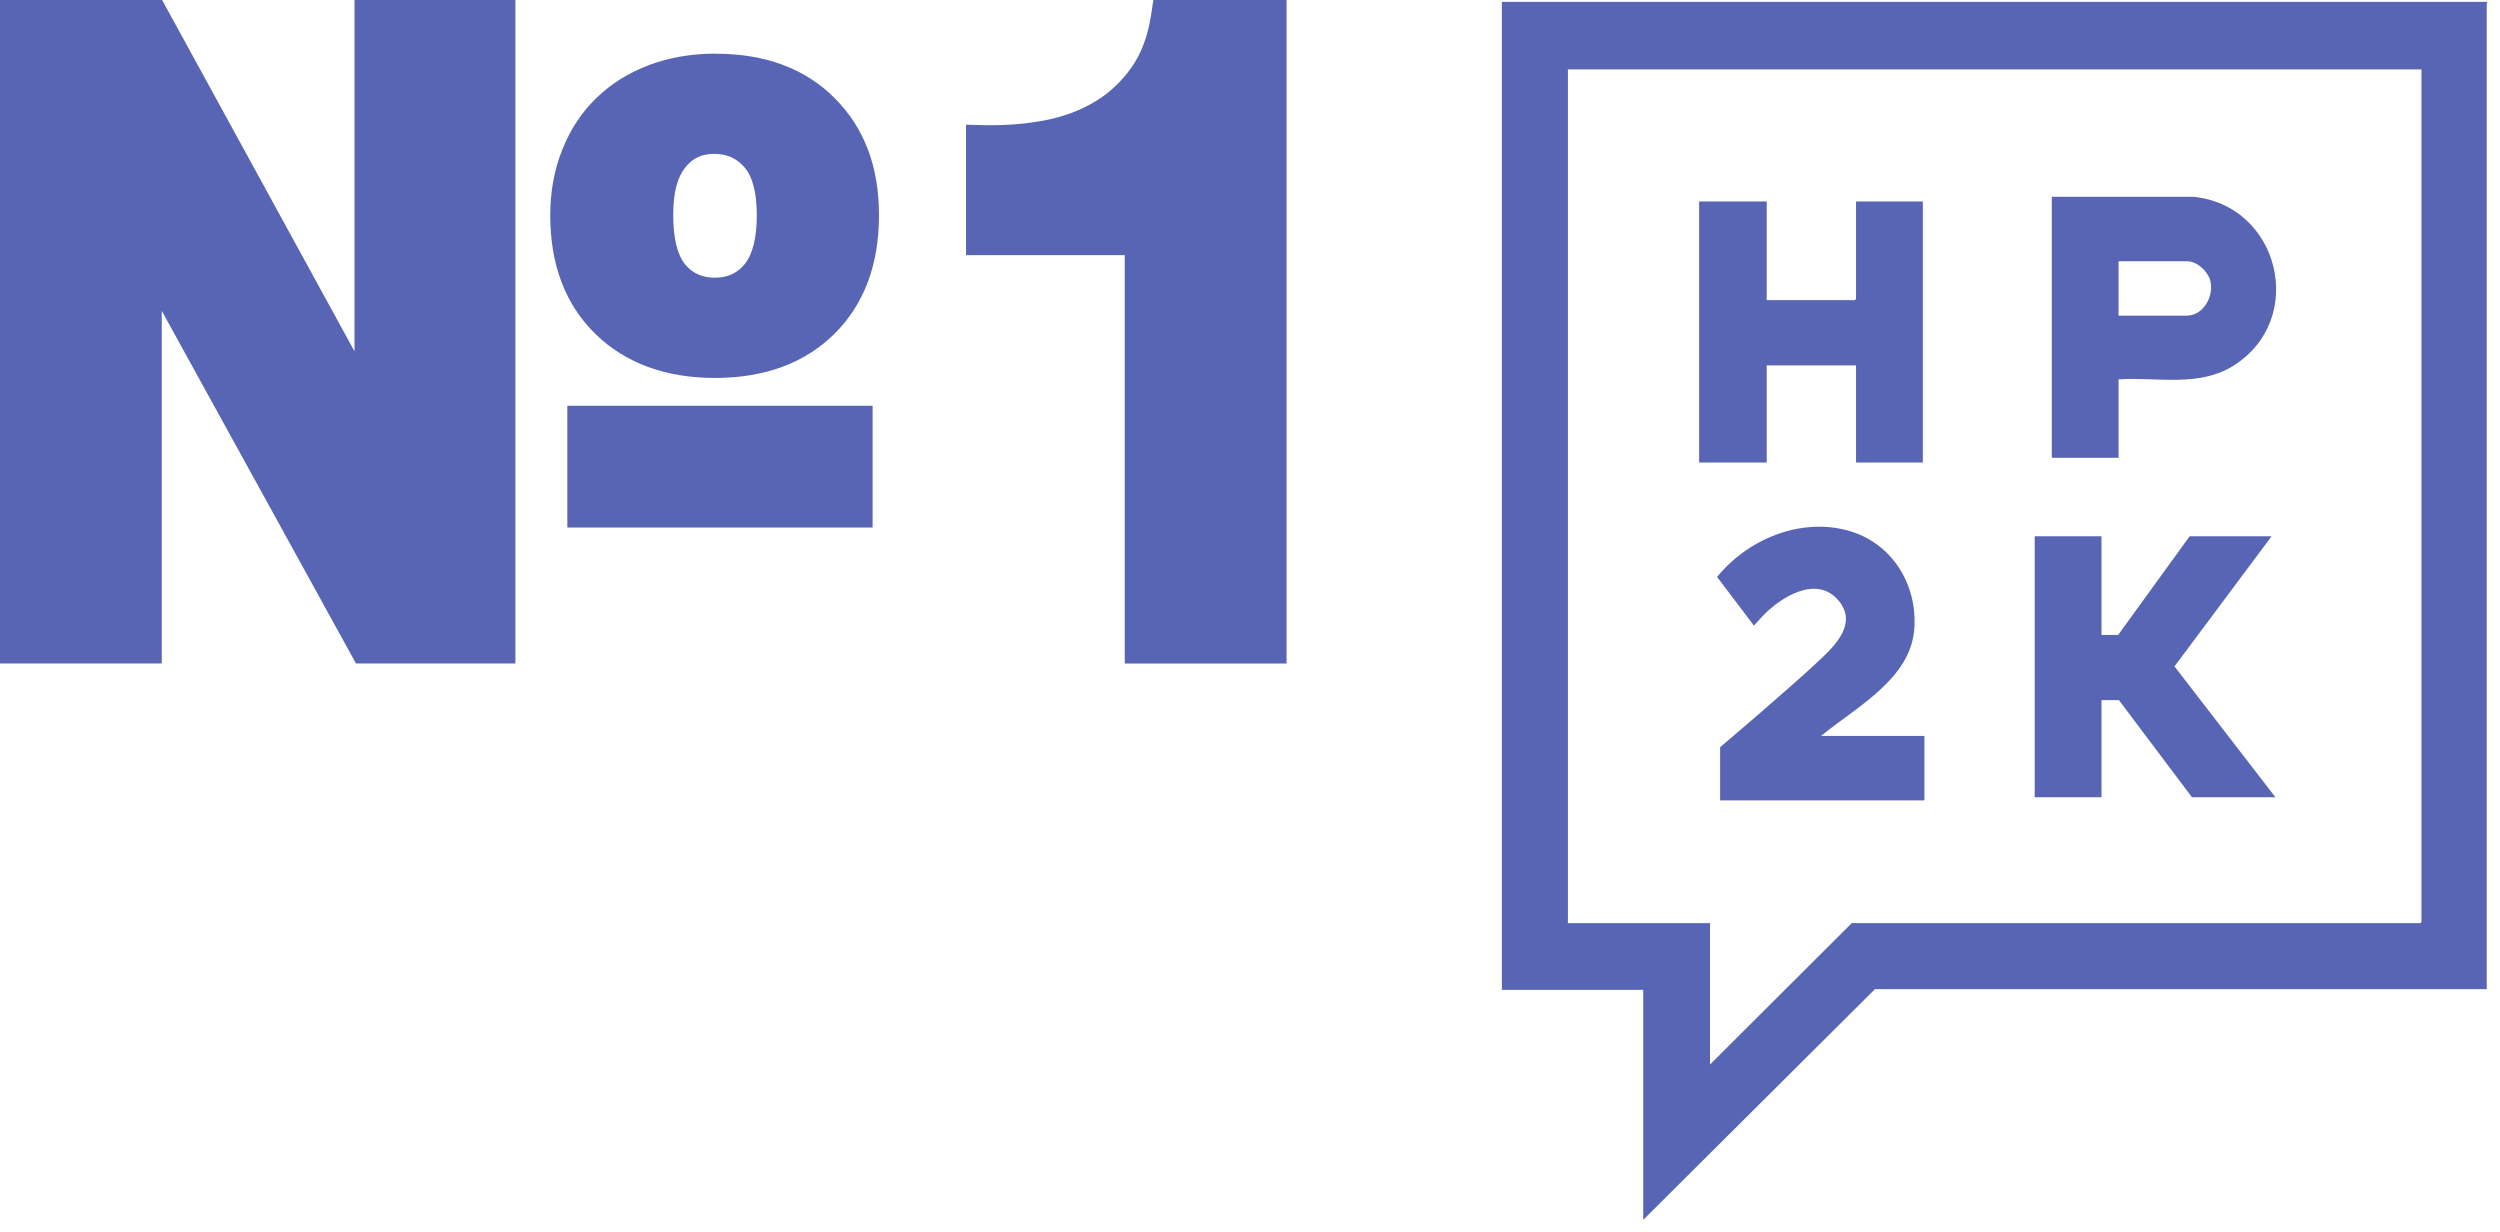 <svg width="136" height="67" viewBox="0 0 136 67" fill="none" xmlns="http://www.w3.org/2000/svg">
<g clip-path="url(#clip0_56_1362)">
<path d="M19.285 19.113L8.819 0H-0V36.091H8.801V16.911L19.364 36.091H28.037V0H19.285V19.113Z" fill="#5865B4"/>
<path d="M47.469 22.073H30.863V28.698H47.469V22.073Z" fill="#5865B4"/>
<path d="M38.948 2.917C37.633 2.917 36.41 3.124 35.309 3.539C34.196 3.96 33.23 4.564 32.441 5.333C31.646 6.102 31.022 7.047 30.587 8.145C30.153 9.231 29.933 10.427 29.933 11.714C29.933 14.404 30.759 16.576 32.392 18.169C34.019 19.755 36.208 20.56 38.9 20.56C41.591 20.56 43.774 19.755 45.383 18.169C46.998 16.576 47.817 14.404 47.817 11.72C47.817 9.036 47.01 6.956 45.419 5.351C43.823 3.741 41.646 2.923 38.955 2.923L38.948 2.917ZM37.285 9.103C37.682 8.603 38.178 8.371 38.851 8.371C39.523 8.371 40.062 8.597 40.49 9.091C40.942 9.603 41.169 10.488 41.169 11.714C41.169 12.94 40.942 13.849 40.502 14.38C40.086 14.874 39.578 15.106 38.9 15.106C38.221 15.106 37.676 14.88 37.279 14.392C36.844 13.861 36.624 12.965 36.624 11.714C36.624 10.463 36.844 9.652 37.285 9.103Z" fill="#5865B4"/>
<path d="M62.741 0L62.625 0.781C62.453 1.934 62.093 2.91 61.554 3.666C61.01 4.441 60.337 5.07 59.548 5.539C58.747 6.021 57.823 6.357 56.808 6.552C55.75 6.753 54.637 6.833 53.493 6.808L52.551 6.784V13.879H61.187V36.097H69.989V0H62.735H62.741Z" fill="#5865B4"/>
</g>
<path d="M135.32 0.1C135.32 0.1 135.278 0.192 135.278 0.205V53.808H101.999L89.392 66.359V53.85H81.702V0.1H135.32ZM131.728 3.776H85.294V50.217H93.026V57.908L100.737 50.217H131.665C131.665 50.217 131.728 50.158 131.728 50.154V3.776Z" fill="#5865B4"/>
<path d="M96.11 16.327H100.905L100.968 16.264V10.961H104.602V25.16H100.968V19.877H96.109V25.16H92.433V10.961H96.109V16.327H96.11Z" fill="#5865B4"/>
<path d="M115.25 20.637V24.905H111.617V10.707L119.287 10.705C123.985 11.123 125.544 17.354 121.5 19.894C119.611 21.08 117.366 20.503 115.249 20.637H115.25ZM115.25 14.214V17.172H118.947C119.887 17.172 120.48 16.067 120.224 15.219C120.08 14.738 119.51 14.214 118.99 14.214H115.25Z" fill="#5865B4"/>
<path d="M114.321 29.173V34.539H115.229L119.116 29.173H123.574L118.292 36.252L123.785 43.372H119.243L115.271 38.089H114.321V43.372H110.687V29.173H114.321Z" fill="#5865B4"/>
<path d="M99.068 40.034H104.688V43.541H93.575V40.646C93.575 40.646 97.271 37.524 99.027 35.871C99.874 35.074 101.021 33.908 100.041 32.7C98.86 31.242 96.888 32.469 95.898 33.503C95.826 33.579 95.414 34.032 95.414 34.032L93.41 31.385C95.046 29.363 97.879 28.162 100.472 28.846C102.889 29.485 104.321 31.757 104.137 34.222C103.935 36.95 100.937 38.489 99.068 40.033V40.034Z" fill="#5865B4"/>
<defs>
<clipPath id="clip0_56_1362">
<rect width="69.995" height="36.091" fill="white" transform="translate(-0)"/>
</clipPath>
</defs>
</svg>
